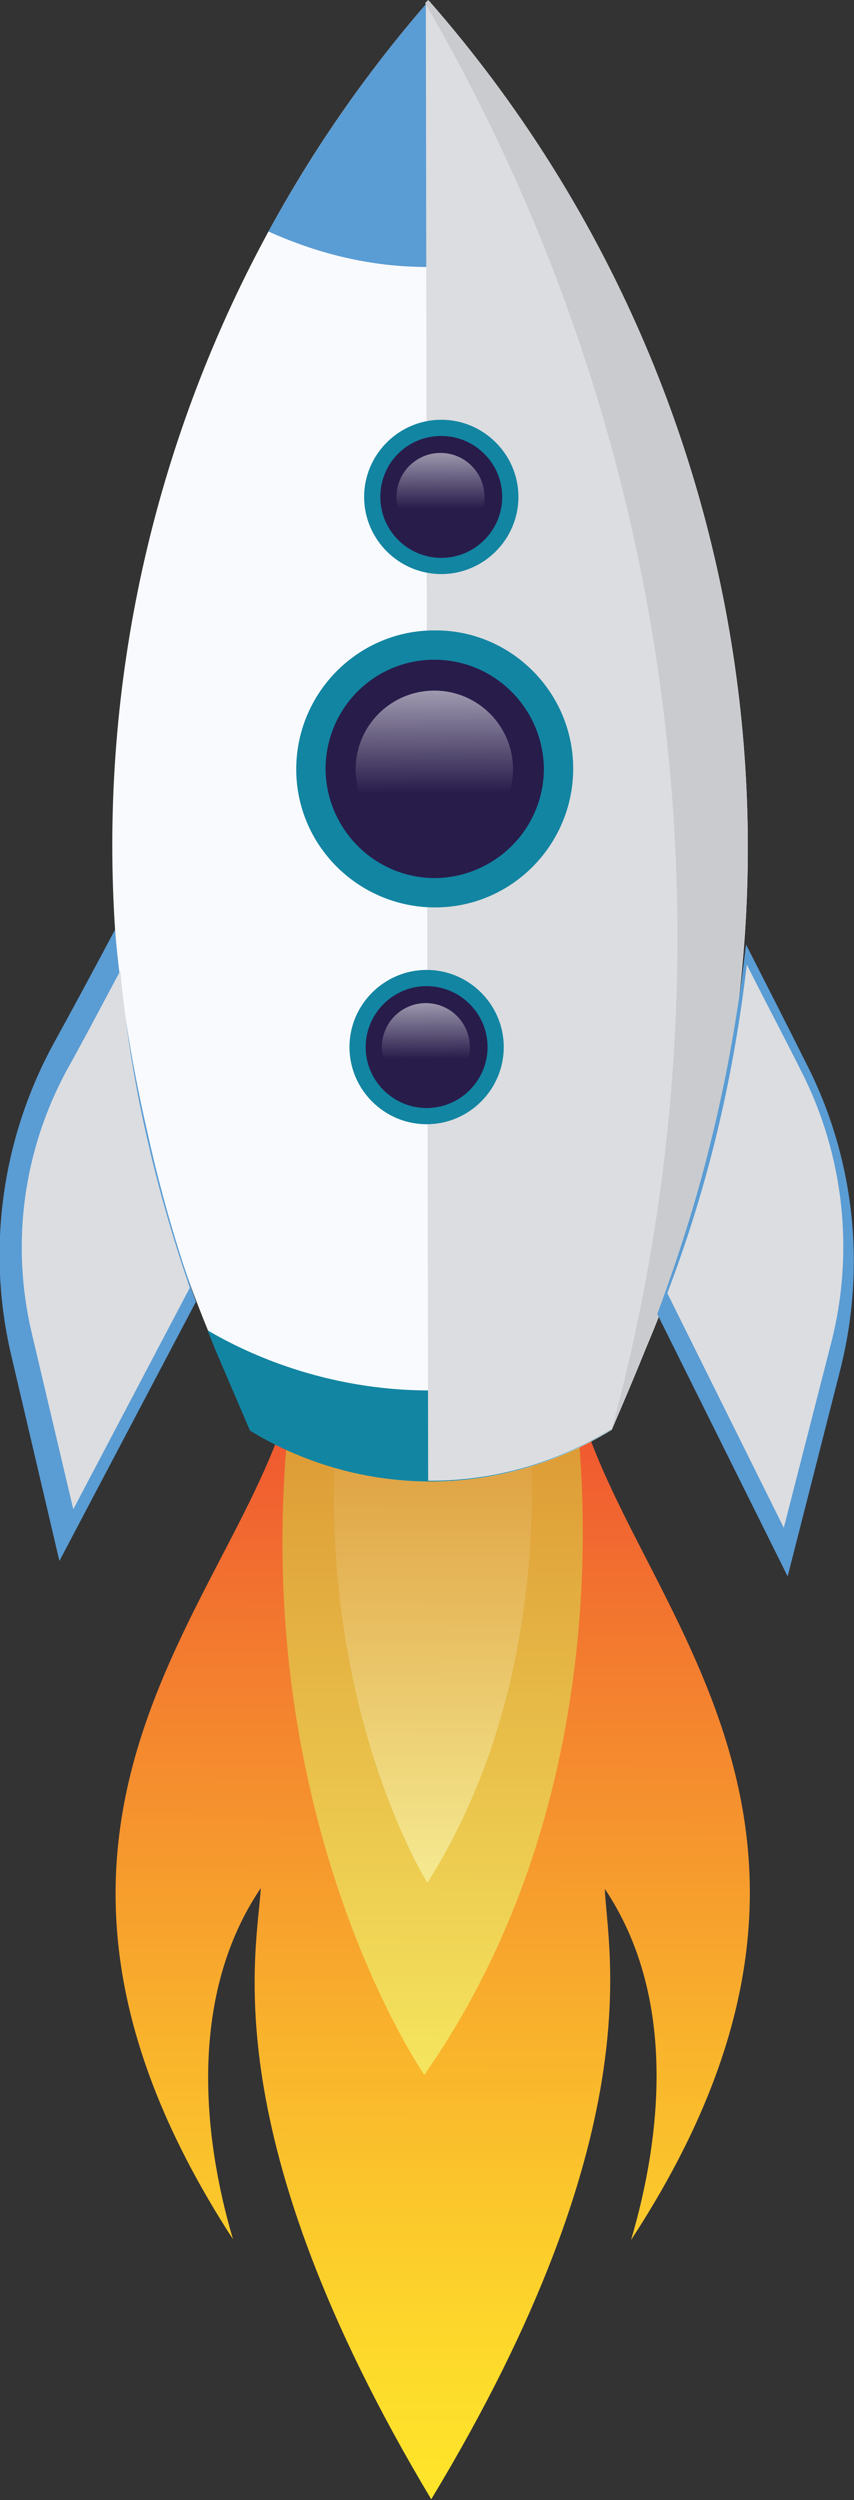 <?xml version="1.0" encoding="UTF-8"?> <!-- Generator: Adobe Illustrator 21.0.0, SVG Export Plug-In . SVG Version: 6.00 Build 0) --> <svg xmlns="http://www.w3.org/2000/svg" xmlns:xlink="http://www.w3.org/1999/xlink" version="1.1" id="Capa_1" x="0px" y="0px" width="110.7px" height="324px" viewBox="0 0 110.7 324" xml:space="preserve"><rect x="0" y="0" width="110.7" height="324" fill="#333333" stroke="none"/> <g> <g> <linearGradient id="SVGID_2_" gradientUnits="userSpaceOnUse" x1="-3900.059" y1="114.654" x2="-3752.181" y2="114.654" gradientTransform="matrix(2.285628e-03 -1 1 2.285628e-03 -49.923 -3576.315)"> <stop offset="0" style="stop-color:#FEE62A"></stop> <stop offset="0.138" style="stop-color:#FDD82B"></stop> <stop offset="0.396" style="stop-color:#F9B42C"></stop> <stop offset="0.745" style="stop-color:#F37B2F"></stop> <stop offset="0.991" style="stop-color:#EF4E31"></stop> </linearGradient> <path fill="url(#SVGID_2_)" d="M38.4,177.4c-4,27.8-45,56.1-8.2,112.8c-4.1-13.9-5.6-31.9,3.6-45.5c-0.4,8-6.4,31.6,22.1,79.2l0,0 l0,0l0,0l0,0c28.7-47.5,22.8-71.1,22.5-79.1c9.2,13.7,7.5,31.6,3.4,45.5c37-56.6-3.8-85-7.7-112.9L38.4,177.4z"></path> <linearGradient id="SVGID_3_" gradientUnits="userSpaceOnUse" x1="-3845.013" y1="114.661" x2="-3752.685" y2="114.661" gradientTransform="matrix(2.285628e-03 -1 1 2.285628e-03 -49.923 -3576.315)"> <stop offset="0" style="stop-color:#F5E55E"></stop> <stop offset="1" style="stop-color:#DA9231"></stop> </linearGradient> <path fill="url(#SVGID_3_)" d="M55,268.9c0,0-25-36.1-16.7-91.5l35.6,0.1C73.9,177.5,83.8,227.7,55,268.9z"></path> <linearGradient id="SVGID_4_" gradientUnits="userSpaceOnUse" x1="-3820.055" y1="114.661" x2="-3752.913" y2="114.661" gradientTransform="matrix(2.285628e-03 -1 1 2.285628e-03 -49.923 -3576.315)"> <stop offset="0" style="stop-color:#F5EA91"></stop> <stop offset="1" style="stop-color:#DA9231"></stop> </linearGradient> <path fill="url(#SVGID_4_)" d="M55.4,244c0,0-16.5-26.2-11-66.6l23.5,0.1C67.9,177.5,74.4,214,55.4,244z"></path> </g> <g> <path fill="#F9FAFD" d="M55.6,0.1L55.6,0.1l0,0.9L55.6,0.1L55.6,0.1C13.6,48.3,2.8,116.2,28,174.9l4.5,10.5 c3.4,2.1,11.8,6.6,23.4,6.6c11.6,0,20-4.6,23.4-6.7c1.5-3.5,3-7,4.4-10.5C108.7,116,97.7,48.1,55.6,0.1z"></path> <g> <path fill="#1285A2" d="M26.9,172.4c0.3,0.8,0.7,1.7,1,2.5l4.5,10.5c3.4,2.1,11.8,6.6,23.4,6.6c11.6,0,20-4.6,23.4-6.7 c1.5-3.5,3-7,4.4-10.5c0.4-0.8,0.7-1.7,1-2.5c-4.9,2.9-15.1,7.9-28.9,7.9C42.1,180.2,31.8,175.3,26.9,172.4z"></path> </g> <g> <path fill="#5A9CD4" d="M55.6,34.6c8.6,0,15.8-2.3,20.8-4.7C70.7,19.4,63.7,9.4,55.6,0.1l0,0.9l0-0.9l0,0 c-8.1,9.3-15,19.3-20.8,29.9c5.1,2.3,12.1,4.6,20.6,4.6C55.5,34.6,55.6,34.6,55.6,34.6z"></path> </g> <g> <g> <path fill="#DCDDE0" d="M55.6,0.1l0,0.9L55.6,0.1L55.6,0.1c-0.1,0.1-0.3,0.3-0.4,0.4l0.3,191.4c0.1,0,0.2,0,0.4,0 c11.6,0,20-4.6,23.4-6.7c1.5-3.5,3-7,4.4-10.5C108.7,116,97.7,48.1,55.6,0.1z"></path> </g> <g> <g> <path fill="#CACBCE" d="M55.5,0l0,0.9L55.5,0L55.5,0c-0.1,0.1-0.3,0.3-0.4,0.4c10.2,17.5,25.3,48.5,30.7,90.1 c5.4,41.4-1.2,75.2-6.5,94.7c1.5-3.5,3-7,4.4-10.5C108.6,115.9,97.7,48,55.5,0z"></path> </g> </g> </g> <g> <g> <g> <path fill="#281C4B" d="M56.4,115.7c-8.8,0-16.1-7.2-16.1-16c0-8.8,7.2-16.1,16-16.1c8.8,0,16.1,7.2,16.1,16 C72.4,108.4,65.2,115.7,56.4,115.7z"></path> <path fill="#1285A2" d="M56.3,85.5c7.8,0,14.1,6.3,14.2,14.1c0,7.8-6.3,14.1-14.1,14.2c-7.8,0-14.1-6.3-14.2-14.1 C42.2,91.8,48.5,85.5,56.3,85.5 M56.3,81.7c-9.9,0-17.9,8.1-17.9,18c0,9.9,8.1,17.9,18,17.9c9.9,0,17.9-8.1,17.9-18 C74.3,89.7,66.2,81.6,56.3,81.7L56.3,81.7z"></path> </g> </g> <linearGradient id="SVGID_5_" gradientUnits="userSpaceOnUse" x1="-3326.533" y1="-5998.382" x2="-3326.533" y2="-5966.008" gradientTransform="matrix(1 -4.514583e-03 4.514583e-03 1 3409.509 6062.148)"> <stop offset="0" style="stop-color:#FFFFFF"></stop> <stop offset="0.742" style="stop-color:#FFFFFF;stop-opacity:0"></stop> </linearGradient> <circle fill="url(#SVGID_5_)" cx="56.3" cy="99.7" r="10.2"></circle> </g> <g> <g> <g> <path fill="#281C4B" d="M57.2,73.3c-4.9,0-8.9-4-9-8.9c0-4.9,4-8.9,8.9-9c4.9,0,8.9,4,9,8.9C66.1,69.3,62.1,73.3,57.2,73.3z"></path> <path fill="#1285A2" d="M57.2,56.5c4.3,0,7.9,3.5,7.9,7.9c0,4.3-3.5,7.9-7.9,7.9c-4.3,0-7.9-3.5-7.9-7.9 C49.3,60,52.8,56.5,57.2,56.5 M57.2,54.4c-5.5,0-10,4.5-10,10c0,5.5,4.5,10,10,10c5.5,0,10-4.5,10-10 C67.2,58.9,62.7,54.4,57.2,54.4L57.2,54.4z"></path> </g> </g> <linearGradient id="SVGID_6_" gradientUnits="userSpaceOnUse" x1="-3325.517" y1="-6024.619" x2="-3325.517" y2="-6006.587" gradientTransform="matrix(1 -4.514583e-03 4.514583e-03 1 3409.509 6062.148)"> <stop offset="0" style="stop-color:#FFFFFF"></stop> <stop offset="0.742" style="stop-color:#FFFFFF;stop-opacity:0"></stop> </linearGradient> <circle fill="url(#SVGID_6_)" cx="57.1" cy="64.4" r="5.7"></circle> </g> <g> <g> <g> <path fill="#281C4B" d="M55.3,144.6c-4.9,0-8.9-4-9-8.9c0-4.9,4-8.9,8.9-9c4.9,0,8.9,4,9,8.9C64.2,140.6,60.2,144.6,55.3,144.6 z"></path> <path fill="#1285A2" d="M55.3,127.8c4.3,0,7.9,3.5,7.9,7.9c0,4.3-3.5,7.9-7.9,7.9c-4.3,0-7.9-3.5-7.9-7.9 C47.4,131.4,50.9,127.8,55.3,127.8 M55.3,125.7c-5.5,0-10,4.5-10,10c0,5.5,4.5,10,10,10c5.5,0,10-4.5,10-10 C65.3,130.2,60.8,125.7,55.3,125.7L55.3,125.7z"></path> </g> </g> <linearGradient id="SVGID_7_" gradientUnits="userSpaceOnUse" x1="-3327.738" y1="-5953.298" x2="-3327.738" y2="-5935.267" gradientTransform="matrix(1 -4.514583e-03 4.514583e-03 1 3409.509 6062.148)"> <stop offset="0" style="stop-color:#FFFFFF"></stop> <stop offset="0.742" style="stop-color:#FFFFFF;stop-opacity:0"></stop> </linearGradient> <circle fill="url(#SVGID_7_)" cx="55.2" cy="135.7" r="5.7"></circle> </g> <g> <g> <path fill="#5A9CD4" d="M25.4,168.7c-2.3-6.5-4.5-13.8-6.3-22c-2.2-9.5-3.5-18.3-4.2-26.2c-2.7,5.1-5.4,10.1-8.2,15.2 c-6.5,12.2-8.4,26.3-5.3,39.7l6.3,26.9L25.4,168.7z"></path> </g> </g> <g> <g> <path fill="#DCDDE0" d="M24.6,166.9c-1.9-5.6-3.8-11.8-5.4-18.8c-1.9-8.1-3-15.7-3.6-22.3c-2.3,4.3-4.6,8.7-7,13 c-5.6,10.4-7.2,22.4-4.5,33.9l5.4,22.9L24.6,166.9z"></path> </g> </g> <g> <g> <path fill="#5A9CD4" d="M85.2,170.3c2.4-6.5,4.8-13.7,6.8-21.8c2.4-9.5,3.8-18.3,4.7-26.1c2.6,5.1,5.2,10.2,7.8,15.4 c6.3,12.3,7.8,26.4,4.4,39.8l-6.8,26.7L85.2,170.3z"></path> </g> </g> <g> <g> <path fill="#DCDDE0" d="M86.5,167.6c2.2-5.8,4.3-12.2,6.1-19.4c2.1-8.4,3.4-16.3,4.2-23.2c2.3,4.6,4.7,9.1,7,13.7 c5.6,10.9,7,23.6,3.9,35.5l-6.1,23.8L86.5,167.6z"></path> </g> </g> </g> </g> </svg> 